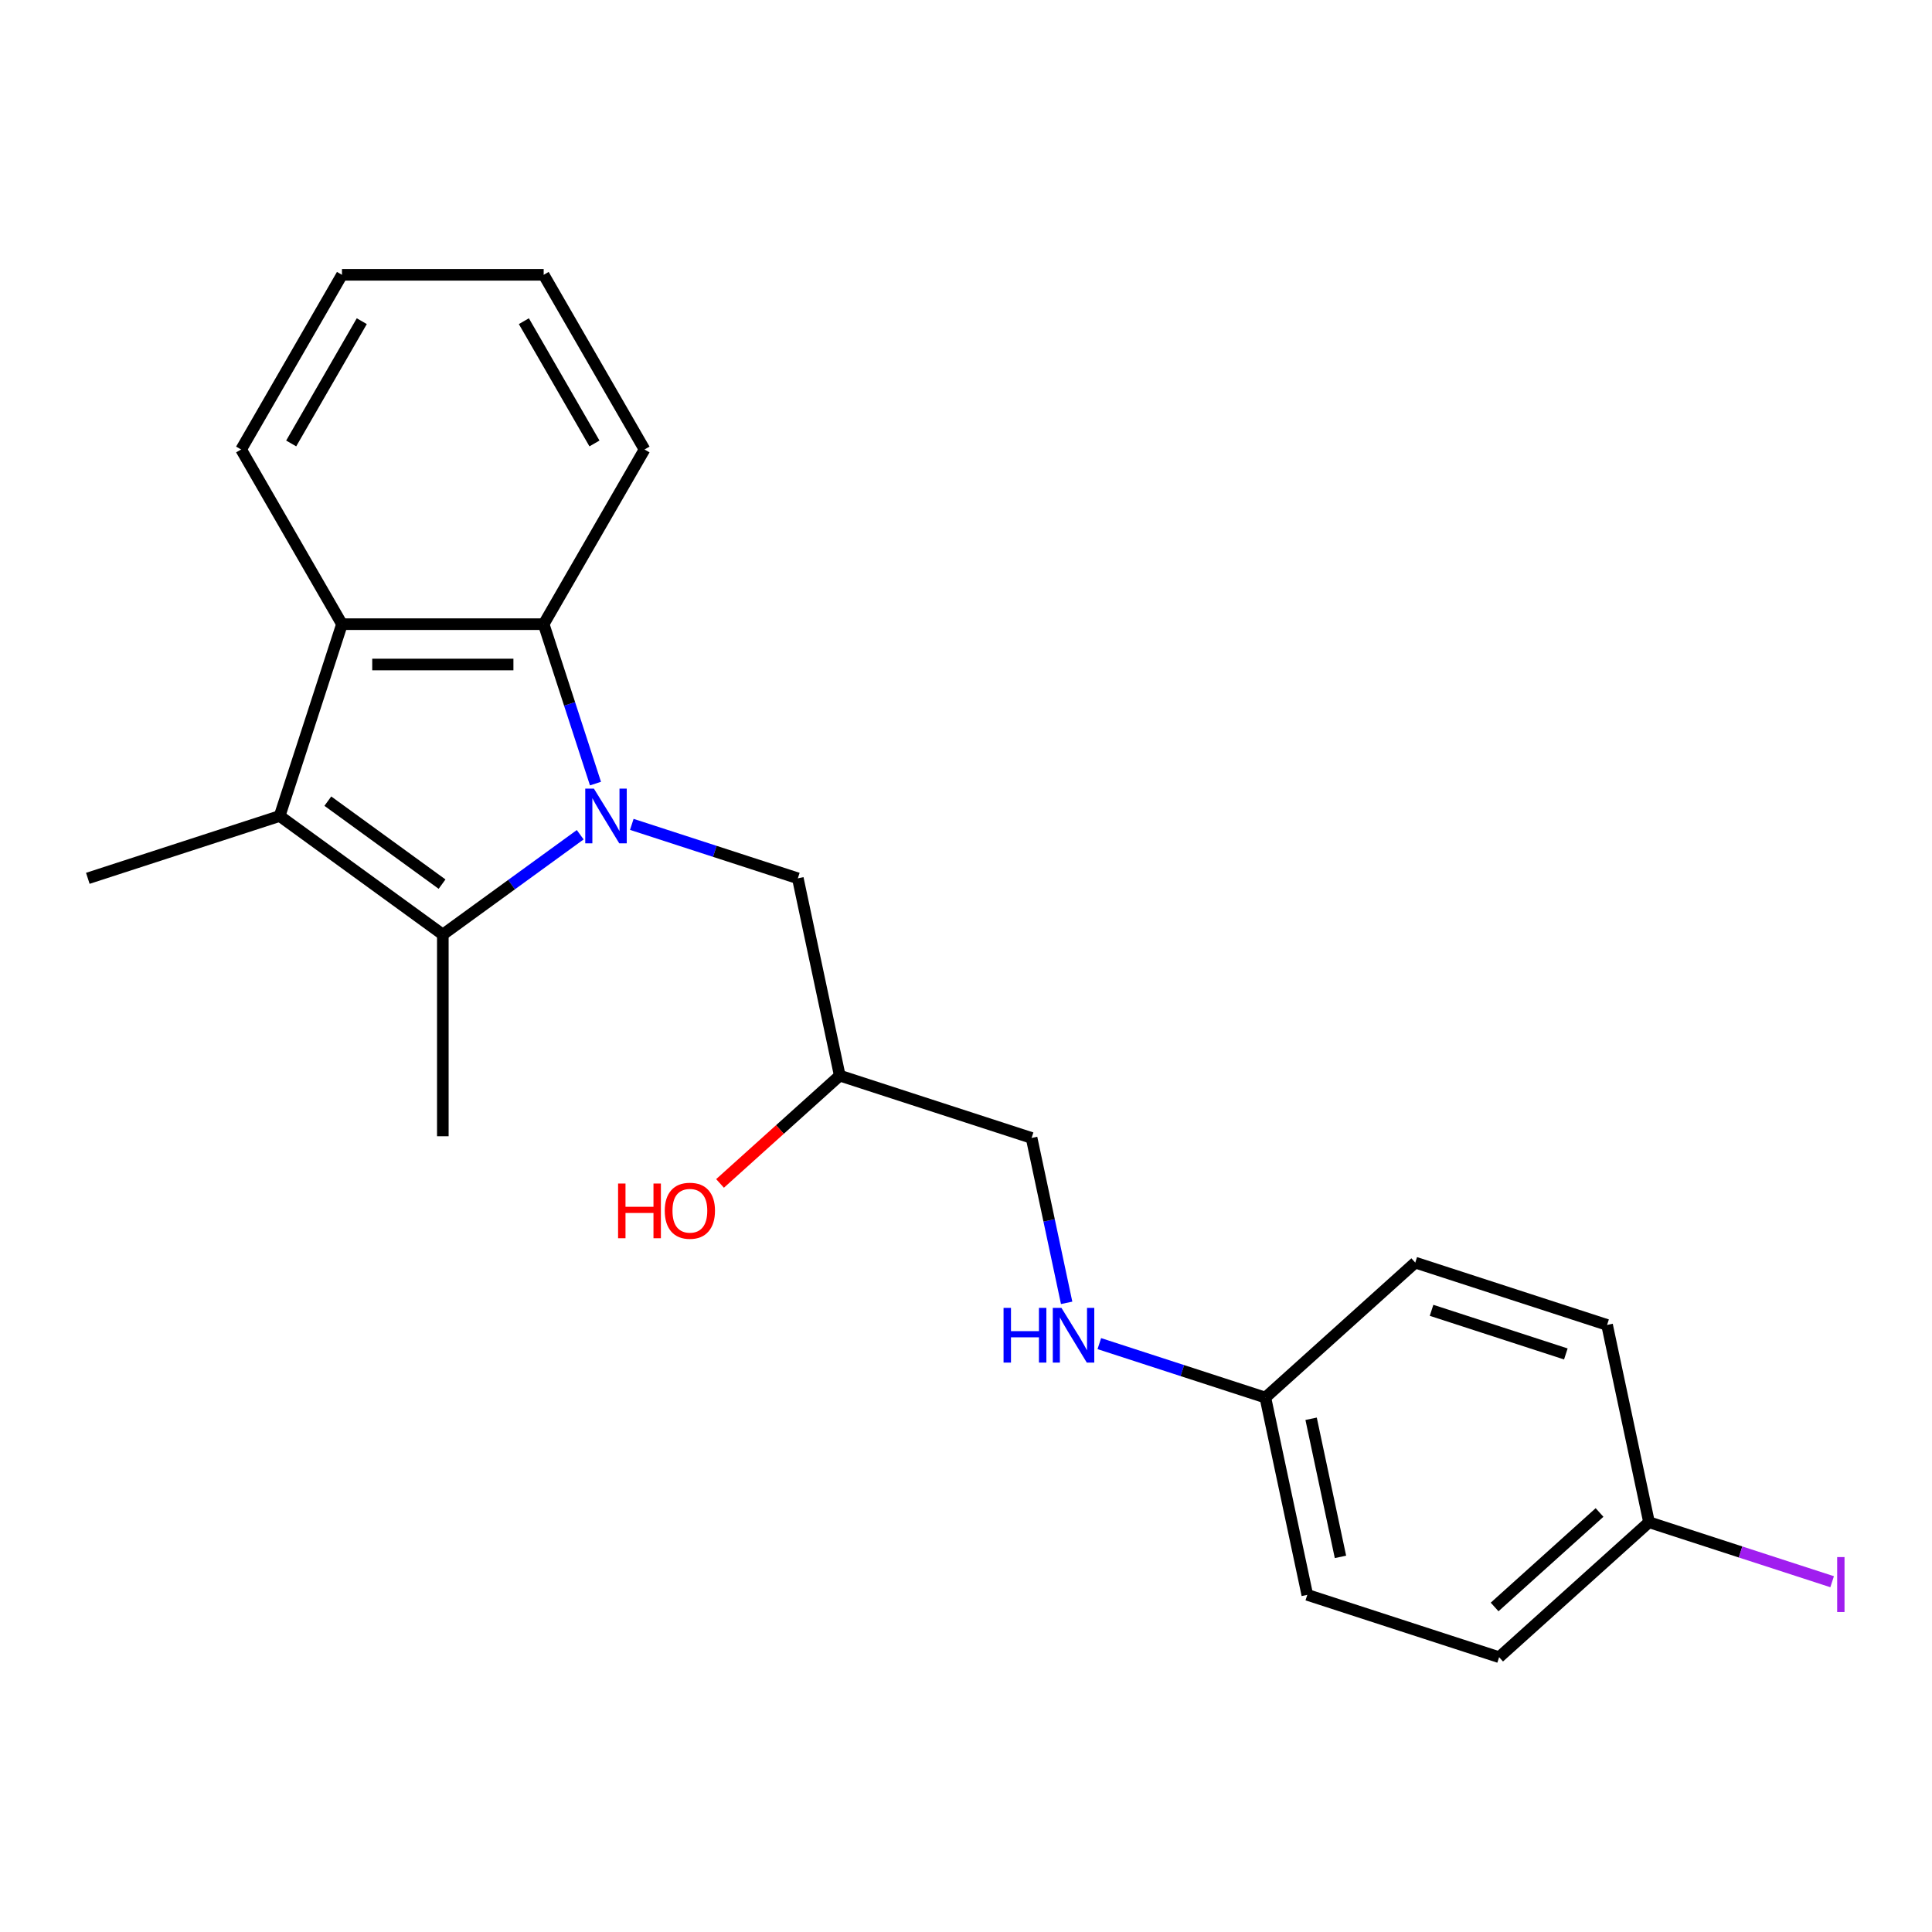 <?xml version='1.0' encoding='iso-8859-1'?>
<svg version='1.1' baseProfile='full'
              xmlns='http://www.w3.org/2000/svg'
                      xmlns:rdkit='http://www.rdkit.org/xml'
                      xmlns:xlink='http://www.w3.org/1999/xlink'
                  xml:space='preserve'
width='1000px' height='1000px' viewBox='0 0 1000 1000'>
<!-- END OF HEADER -->
<rect style='opacity:1.0;fill:#FFFFFF;stroke:none' width='1000' height='1000' x='0' y='0'> </rect>
<path class='bond-0' d='M 300.317,432.057 L 264.761,457.89' style='fill:none;fill-rule:evenodd;stroke:#0000FF;stroke-width:6px;stroke-linecap:butt;stroke-linejoin:miter;stroke-opacity:1' />
<path class='bond-0' d='M 264.761,457.89 L 229.206,483.722' style='fill:none;fill-rule:evenodd;stroke:#000000;stroke-width:6px;stroke-linecap:butt;stroke-linejoin:miter;stroke-opacity:1' />
<path class='bond-2' d='M 308.218,405.588 L 294.812,364.328' style='fill:none;fill-rule:evenodd;stroke:#0000FF;stroke-width:6px;stroke-linecap:butt;stroke-linejoin:miter;stroke-opacity:1' />
<path class='bond-2' d='M 294.812,364.328 L 281.405,323.068' style='fill:none;fill-rule:evenodd;stroke:#000000;stroke-width:6px;stroke-linecap:butt;stroke-linejoin:miter;stroke-opacity:1' />
<path class='bond-4' d='M 327.017,426.695 L 369.987,440.657' style='fill:none;fill-rule:evenodd;stroke:#0000FF;stroke-width:6px;stroke-linecap:butt;stroke-linejoin:miter;stroke-opacity:1' />
<path class='bond-4' d='M 369.987,440.657 L 412.957,454.619' style='fill:none;fill-rule:evenodd;stroke:#000000;stroke-width:6px;stroke-linecap:butt;stroke-linejoin:miter;stroke-opacity:1' />
<path class='bond-1' d='M 229.206,483.722 L 144.744,422.358' style='fill:none;fill-rule:evenodd;stroke:#000000;stroke-width:6px;stroke-linecap:butt;stroke-linejoin:miter;stroke-opacity:1' />
<path class='bond-1' d='M 228.809,457.625 L 169.687,414.67' style='fill:none;fill-rule:evenodd;stroke:#000000;stroke-width:6px;stroke-linecap:butt;stroke-linejoin:miter;stroke-opacity:1' />
<path class='bond-9' d='M 229.206,483.722 L 229.206,588.122' style='fill:none;fill-rule:evenodd;stroke:#000000;stroke-width:6px;stroke-linecap:butt;stroke-linejoin:miter;stroke-opacity:1' />
<path class='bond-11' d='M 144.744,422.358 L 45.455,454.619' style='fill:none;fill-rule:evenodd;stroke:#000000;stroke-width:6px;stroke-linecap:butt;stroke-linejoin:miter;stroke-opacity:1' />
<path class='bond-22' d='M 144.744,422.358 L 177.006,323.068' style='fill:none;fill-rule:evenodd;stroke:#000000;stroke-width:6px;stroke-linecap:butt;stroke-linejoin:miter;stroke-opacity:1' />
<path class='bond-3' d='M 281.405,323.068 L 177.006,323.068' style='fill:none;fill-rule:evenodd;stroke:#000000;stroke-width:6px;stroke-linecap:butt;stroke-linejoin:miter;stroke-opacity:1' />
<path class='bond-3' d='M 265.745,343.948 L 192.666,343.948' style='fill:none;fill-rule:evenodd;stroke:#000000;stroke-width:6px;stroke-linecap:butt;stroke-linejoin:miter;stroke-opacity:1' />
<path class='bond-13' d='M 281.405,323.068 L 333.605,232.655' style='fill:none;fill-rule:evenodd;stroke:#000000;stroke-width:6px;stroke-linecap:butt;stroke-linejoin:miter;stroke-opacity:1' />
<path class='bond-14' d='M 177.006,323.068 L 124.806,232.655' style='fill:none;fill-rule:evenodd;stroke:#000000;stroke-width:6px;stroke-linecap:butt;stroke-linejoin:miter;stroke-opacity:1' />
<path class='bond-6' d='M 412.957,454.619 L 434.663,556.737' style='fill:none;fill-rule:evenodd;stroke:#000000;stroke-width:6px;stroke-linecap:butt;stroke-linejoin:miter;stroke-opacity:1' />
<path class='bond-5' d='M 552.094,674.347 L 543.023,631.673' style='fill:none;fill-rule:evenodd;stroke:#0000FF;stroke-width:6px;stroke-linecap:butt;stroke-linejoin:miter;stroke-opacity:1' />
<path class='bond-5' d='M 543.023,631.673 L 533.952,588.999' style='fill:none;fill-rule:evenodd;stroke:#000000;stroke-width:6px;stroke-linecap:butt;stroke-linejoin:miter;stroke-opacity:1' />
<path class='bond-7' d='M 569.008,695.455 L 611.978,709.416' style='fill:none;fill-rule:evenodd;stroke:#0000FF;stroke-width:6px;stroke-linecap:butt;stroke-linejoin:miter;stroke-opacity:1' />
<path class='bond-7' d='M 611.978,709.416 L 654.948,723.378' style='fill:none;fill-rule:evenodd;stroke:#000000;stroke-width:6px;stroke-linecap:butt;stroke-linejoin:miter;stroke-opacity:1' />
<path class='bond-8' d='M 434.663,556.737 L 533.952,588.999' style='fill:none;fill-rule:evenodd;stroke:#000000;stroke-width:6px;stroke-linecap:butt;stroke-linejoin:miter;stroke-opacity:1' />
<path class='bond-19' d='M 434.663,556.737 L 403.675,584.638' style='fill:none;fill-rule:evenodd;stroke:#000000;stroke-width:6px;stroke-linecap:butt;stroke-linejoin:miter;stroke-opacity:1' />
<path class='bond-19' d='M 403.675,584.638 L 372.688,612.539' style='fill:none;fill-rule:evenodd;stroke:#FF0000;stroke-width:6px;stroke-linecap:butt;stroke-linejoin:miter;stroke-opacity:1' />
<path class='bond-15' d='M 654.948,723.378 L 732.532,653.521' style='fill:none;fill-rule:evenodd;stroke:#000000;stroke-width:6px;stroke-linecap:butt;stroke-linejoin:miter;stroke-opacity:1' />
<path class='bond-16' d='M 654.948,723.378 L 676.654,825.496' style='fill:none;fill-rule:evenodd;stroke:#000000;stroke-width:6px;stroke-linecap:butt;stroke-linejoin:miter;stroke-opacity:1' />
<path class='bond-16' d='M 678.628,734.355 L 693.822,805.837' style='fill:none;fill-rule:evenodd;stroke:#000000;stroke-width:6px;stroke-linecap:butt;stroke-linejoin:miter;stroke-opacity:1' />
<path class='bond-10' d='M 853.528,787.901 L 775.944,857.758' style='fill:none;fill-rule:evenodd;stroke:#000000;stroke-width:6px;stroke-linecap:butt;stroke-linejoin:miter;stroke-opacity:1' />
<path class='bond-10' d='M 827.919,782.862 L 773.61,831.762' style='fill:none;fill-rule:evenodd;stroke:#000000;stroke-width:6px;stroke-linecap:butt;stroke-linejoin:miter;stroke-opacity:1' />
<path class='bond-12' d='M 853.528,787.901 L 900.918,803.299' style='fill:none;fill-rule:evenodd;stroke:#000000;stroke-width:6px;stroke-linecap:butt;stroke-linejoin:miter;stroke-opacity:1' />
<path class='bond-12' d='M 900.918,803.299 L 948.308,818.697' style='fill:none;fill-rule:evenodd;stroke:#A01EEF;stroke-width:6px;stroke-linecap:butt;stroke-linejoin:miter;stroke-opacity:1' />
<path class='bond-24' d='M 853.528,787.901 L 831.822,685.782' style='fill:none;fill-rule:evenodd;stroke:#000000;stroke-width:6px;stroke-linecap:butt;stroke-linejoin:miter;stroke-opacity:1' />
<path class='bond-21' d='M 333.605,232.655 L 281.405,142.242' style='fill:none;fill-rule:evenodd;stroke:#000000;stroke-width:6px;stroke-linecap:butt;stroke-linejoin:miter;stroke-opacity:1' />
<path class='bond-21' d='M 307.693,229.533 L 271.153,166.244' style='fill:none;fill-rule:evenodd;stroke:#000000;stroke-width:6px;stroke-linecap:butt;stroke-linejoin:miter;stroke-opacity:1' />
<path class='bond-23' d='M 124.806,232.655 L 177.006,142.242' style='fill:none;fill-rule:evenodd;stroke:#000000;stroke-width:6px;stroke-linecap:butt;stroke-linejoin:miter;stroke-opacity:1' />
<path class='bond-23' d='M 150.718,229.533 L 187.258,166.244' style='fill:none;fill-rule:evenodd;stroke:#000000;stroke-width:6px;stroke-linecap:butt;stroke-linejoin:miter;stroke-opacity:1' />
<path class='bond-18' d='M 732.532,653.521 L 831.822,685.782' style='fill:none;fill-rule:evenodd;stroke:#000000;stroke-width:6px;stroke-linecap:butt;stroke-linejoin:miter;stroke-opacity:1' />
<path class='bond-18' d='M 740.974,678.218 L 810.477,700.801' style='fill:none;fill-rule:evenodd;stroke:#000000;stroke-width:6px;stroke-linecap:butt;stroke-linejoin:miter;stroke-opacity:1' />
<path class='bond-17' d='M 676.654,825.496 L 775.944,857.758' style='fill:none;fill-rule:evenodd;stroke:#000000;stroke-width:6px;stroke-linecap:butt;stroke-linejoin:miter;stroke-opacity:1' />
<path class='bond-20' d='M 177.006,142.242 L 281.405,142.242' style='fill:none;fill-rule:evenodd;stroke:#000000;stroke-width:6px;stroke-linecap:butt;stroke-linejoin:miter;stroke-opacity:1' />
<path  class='atom-0' d='M 307.407 408.198
L 316.687 423.198
Q 317.607 424.678, 319.087 427.358
Q 320.567 430.038, 320.647 430.198
L 320.647 408.198
L 324.407 408.198
L 324.407 436.518
L 320.527 436.518
L 310.567 420.118
Q 309.407 418.198, 308.167 415.998
Q 306.967 413.798, 306.607 413.118
L 306.607 436.518
L 302.927 436.518
L 302.927 408.198
L 307.407 408.198
' fill='#0000FF'/>
<path  class='atom-6' d='M 519.438 676.957
L 523.278 676.957
L 523.278 688.997
L 537.758 688.997
L 537.758 676.957
L 541.598 676.957
L 541.598 705.277
L 537.758 705.277
L 537.758 692.197
L 523.278 692.197
L 523.278 705.277
L 519.438 705.277
L 519.438 676.957
' fill='#0000FF'/>
<path  class='atom-6' d='M 549.398 676.957
L 558.678 691.957
Q 559.598 693.437, 561.078 696.117
Q 562.558 698.797, 562.638 698.957
L 562.638 676.957
L 566.398 676.957
L 566.398 705.277
L 562.518 705.277
L 552.558 688.877
Q 551.398 686.957, 550.158 684.757
Q 548.958 682.557, 548.598 681.877
L 548.598 705.277
L 544.918 705.277
L 544.918 676.957
L 549.398 676.957
' fill='#0000FF'/>
<path  class='atom-13' d='M 950.918 805.942
L 954.718 805.942
L 954.718 834.382
L 950.918 834.382
L 950.918 805.942
' fill='#A01EEF'/>
<path  class='atom-20' d='M 319.918 612.594
L 323.758 612.594
L 323.758 624.634
L 338.238 624.634
L 338.238 612.594
L 342.078 612.594
L 342.078 640.914
L 338.238 640.914
L 338.238 627.834
L 323.758 627.834
L 323.758 640.914
L 319.918 640.914
L 319.918 612.594
' fill='#FF0000'/>
<path  class='atom-20' d='M 344.078 626.674
Q 344.078 619.874, 347.438 616.074
Q 350.798 612.274, 357.078 612.274
Q 363.358 612.274, 366.718 616.074
Q 370.078 619.874, 370.078 626.674
Q 370.078 633.554, 366.678 637.474
Q 363.278 641.354, 357.078 641.354
Q 350.838 641.354, 347.438 637.474
Q 344.078 633.594, 344.078 626.674
M 357.078 638.154
Q 361.398 638.154, 363.718 635.274
Q 366.078 632.354, 366.078 626.674
Q 366.078 621.114, 363.718 618.314
Q 361.398 615.474, 357.078 615.474
Q 352.758 615.474, 350.398 618.274
Q 348.078 621.074, 348.078 626.674
Q 348.078 632.394, 350.398 635.274
Q 352.758 638.154, 357.078 638.154
' fill='#FF0000'/>
</svg>
